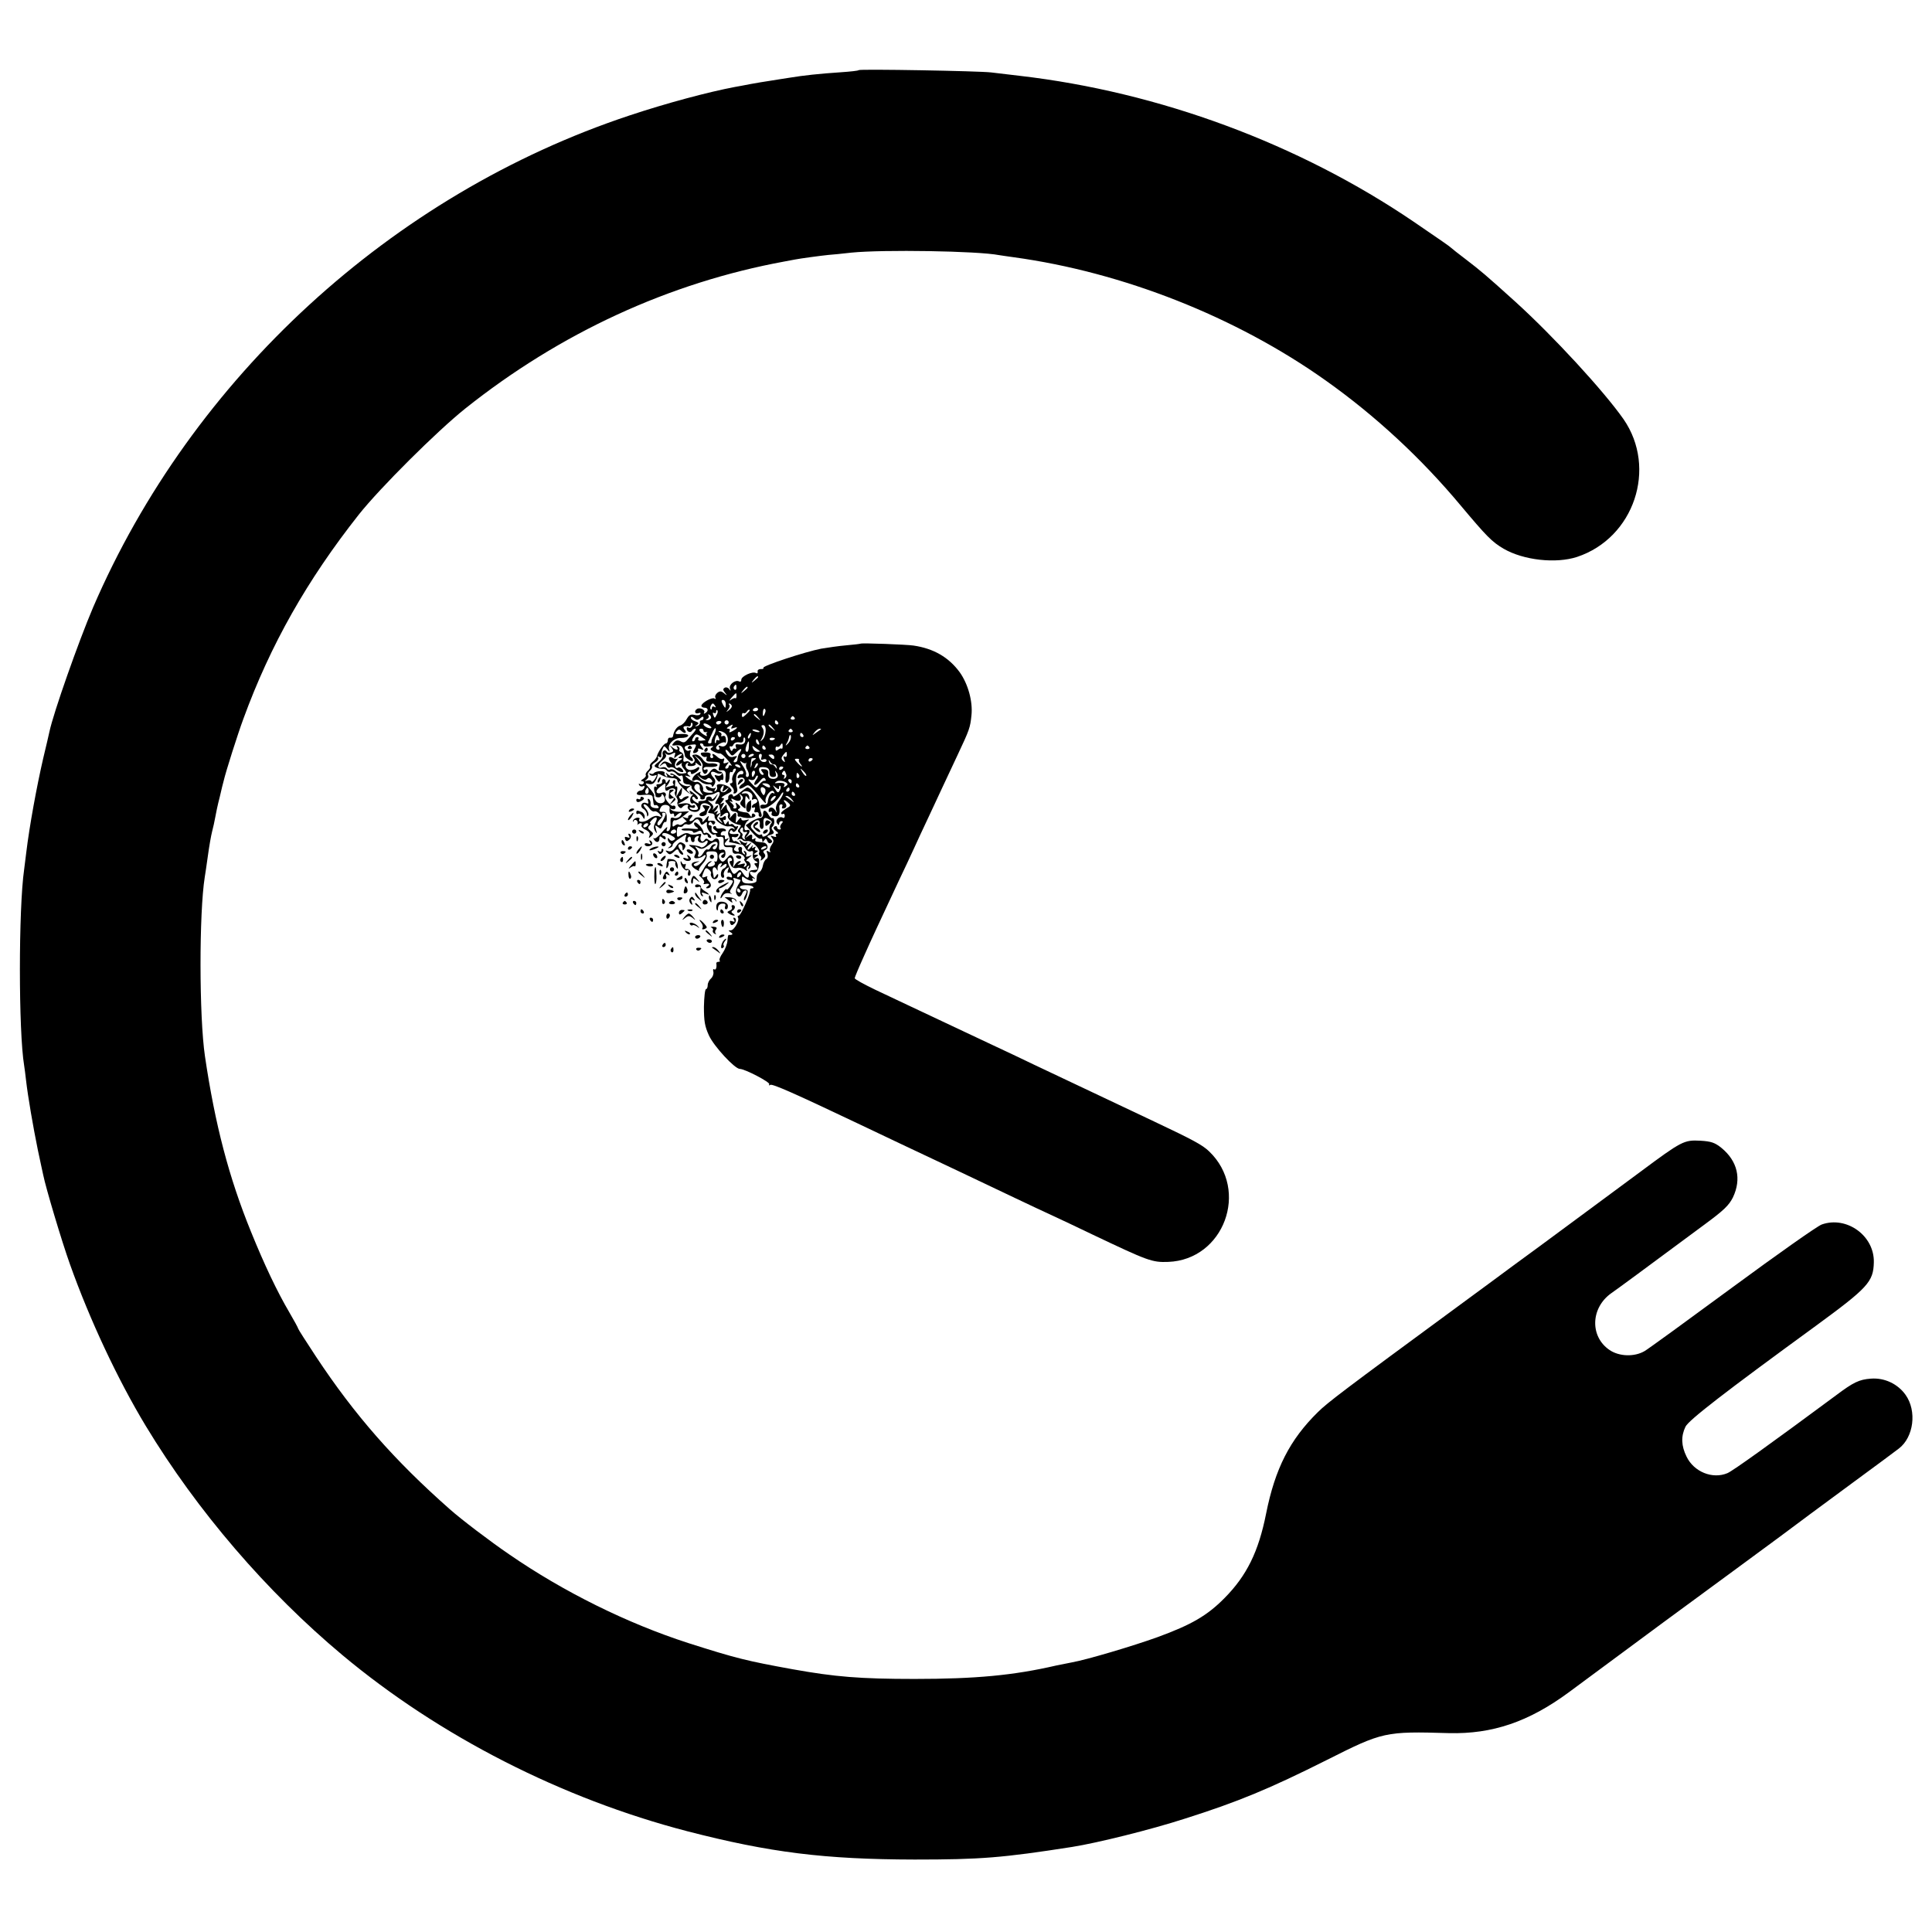 <?xml version="1.0" standalone="no"?>
<!DOCTYPE svg PUBLIC "-//W3C//DTD SVG 20010904//EN"
 "http://www.w3.org/TR/2001/REC-SVG-20010904/DTD/svg10.dtd">
<svg version="1.0" xmlns="http://www.w3.org/2000/svg"
 width="920pt" height="920pt" viewBox="0 0 920 920"
 preserveAspectRatio="xMidYMid meet">
<g transform="translate(0,920) scale(0.1,-0.1)"
fill="#000000" stroke="none">
<path d="M4089 8866 c-2 -3 -40 -7 -84 -10 -105 -7 -178 -15 -245 -26 -30 -5
-73 -11 -95 -15 -22 -3 -62 -10 -90 -15 -27 -5 -61 -12 -75 -14 -127 -24 -326
-77 -503 -136 -1132 -376 -2083 -1249 -2554 -2343 -69 -162 -189 -502 -208
-593 -2 -10 -15 -66 -29 -124 -31 -134 -66 -325 -81 -450 -4 -30 -8 -66 -10
-80 -27 -186 -27 -773 0 -934 2 -12 6 -43 9 -70 9 -79 34 -223 56 -331 12 -55
23 -109 26 -121 12 -60 88 -315 127 -424 94 -264 227 -548 361 -770 245 -405
576 -790 936 -1091 463 -387 1046 -684 1642 -839 395 -102 655 -134 1083 -135
315 0 417 8 750 60 120 19 374 82 535 134 256 81 405 143 680 281 264 133 276
136 580 127 207 -5 380 54 570 194 344 255 592 438 785 579 157 115 304 224
365 270 14 10 108 80 210 155 102 75 197 145 212 157 71 54 87 179 32 256 -37
52 -100 82 -165 77 -56 -4 -84 -18 -164 -78 -312 -231 -493 -361 -519 -372
-71 -30 -160 6 -195 79 -25 51 -27 96 -5 142 15 31 184 162 619 479 250 183
276 211 278 304 3 127 -130 222 -248 180 -22 -8 -213 -143 -425 -299 -212
-156 -400 -293 -419 -304 -48 -28 -120 -26 -166 5 -95 64 -91 201 8 271 29 20
139 101 444 327 91 67 116 91 135 129 42 88 22 173 -55 236 -31 25 -49 31
-100 34 -78 4 -88 -1 -287 -149 -85 -63 -234 -173 -330 -244 -96 -71 -215
-159 -265 -195 -49 -37 -178 -131 -285 -210 -524 -385 -610 -450 -655 -495
-133 -131 -203 -268 -246 -483 -36 -181 -92 -295 -198 -402 -83 -84 -158 -127
-319 -186 -119 -43 -339 -108 -407 -120 -16 -3 -50 -10 -75 -15 -203 -47 -384
-64 -675 -64 -260 0 -379 10 -580 46 -220 40 -269 52 -498 125 -291 94 -594
244 -852 422 -91 62 -229 167 -283 215 -264 233 -453 448 -638 728 -46 70 -84
129 -84 132 0 3 -19 38 -43 79 -57 97 -118 225 -182 383 -105 258 -171 510
-219 835 -28 190 -28 684 -1 853 2 12 9 58 15 102 6 44 15 96 20 115 5 19 12
50 15 68 3 18 12 61 21 95 8 34 16 69 19 78 10 44 67 223 94 296 129 353 303
660 550 973 101 127 370 395 506 504 453 361 972 600 1522 701 16 3 37 7 48 9
25 5 121 18 160 22 17 1 66 6 110 11 150 15 602 8 703 -12 11 -2 42 -6 69 -10
519 -71 1058 -283 1486 -587 237 -168 456 -371 645 -598 121 -144 146 -170
202 -203 95 -55 249 -72 350 -39 271 90 383 422 221 656 -94 134 -333 394
-516 560 -143 129 -162 145 -235 201 -36 27 -67 52 -70 55 -7 7 -49 36 -178
124 -546 371 -1211 618 -1877 695 -49 6 -110 13 -135 16 -56 7 -625 17 -631
11z"/>
<path d="M4098 6135 c-2 -1 -32 -5 -68 -8 -36 -3 -90 -11 -120 -16 -77 -15
-280 -82 -275 -91 3 -4 -3 -7 -13 -6 -9 0 -16 -5 -14 -12 1 -8 -2 -10 -8 -7
-16 10 -70 -15 -70 -32 0 -8 -4 -11 -10 -8 -17 10 -50 -14 -44 -33 5 -13 4
-14 -4 -3 -5 7 -15 10 -21 6 -9 -5 -9 -11 1 -23 12 -15 11 -16 -4 -3 -14 11
-21 11 -33 1 -8 -7 -12 -17 -8 -23 3 -6 1 -7 -5 -3 -12 7 -62 -21 -62 -35 0
-5 7 -9 15 -9 18 0 20 -16 3 -26 -6 -4 -8 -3 -5 3 8 12 -20 26 -34 17 -15 -9
-10 -26 7 -20 8 3 12 2 9 -4 -3 -6 -16 -8 -29 -4 -17 4 -25 -1 -36 -20 -7 -14
-21 -28 -31 -31 -16 -5 -31 -27 -34 -50 0 -5 -6 -9 -13 -8 -7 2 -12 -4 -12
-12 0 -8 -4 -15 -9 -15 -10 0 -39 -42 -43 -62 -2 -7 -11 -19 -21 -26 -9 -7
-15 -17 -12 -22 3 -4 -2 -13 -10 -20 -8 -7 -12 -16 -10 -21 3 -4 -3 -12 -12
-18 -11 -6 -13 -11 -5 -11 7 0 10 -5 7 -10 -4 -6 -11 -7 -17 -4 -7 4 -8 2 -4
-5 4 -6 12 -8 18 -5 6 4 9 1 6 -7 -3 -8 -11 -14 -18 -14 -7 0 -15 -5 -17 -12
-3 -8 8 -11 35 -8 28 2 39 -1 40 -11 1 -8 3 -21 4 -29 1 -8 5 -12 9 -9 4 2 11
-1 14 -7 5 -7 -1 -9 -16 -7 -16 2 -23 9 -21 20 1 9 -2 19 -8 23 -6 3 -7 0 -4
-10 4 -11 2 -14 -9 -9 -21 8 -33 -17 -13 -28 9 -5 16 -17 17 -26 0 -11 2 -13
6 -4 3 7 -3 22 -13 33 -10 11 -12 19 -6 19 7 0 17 -9 24 -19 6 -10 17 -17 23
-15 7 3 18 -3 26 -12 12 -16 12 -17 -4 -11 -12 5 -28 0 -44 -12 -23 -19 -59
-19 -48 -1 3 5 -3 7 -12 6 -9 -2 -18 -8 -19 -15 -1 -6 0 -7 3 -1 6 13 23 3 19
-13 -1 -7 -1 -9 1 -4 3 4 9 7 14 7 6 0 7 -4 4 -10 -3 -5 5 -15 19 -21 16 -8
23 -17 19 -28 -5 -13 -4 -14 8 -3 12 11 11 15 -3 26 -13 10 -15 15 -6 24 7 7
9 12 4 12 -4 0 0 7 9 16 21 21 30 12 15 -15 -8 -15 -8 -26 0 -39 9 -14 10 -13
4 8 -6 22 -5 23 9 12 13 -11 16 -10 22 8 3 11 10 18 14 16 4 -3 7 7 6 22 0 19
-5 27 -18 26 -19 -2 -21 4 -8 25 9 14 42 9 40 -6 -3 -20 2 -34 11 -28 6 3 10
1 10 -6 0 -10 3 -10 12 -1 17 17 33 15 18 -3 -7 -9 -21 -13 -31 -10 -15 5 -17
1 -16 -26 1 -18 -3 -34 -11 -36 -8 -3 -10 1 -5 14 3 10 -7 1 -24 -19 -17 -21
-34 -34 -38 -30 -5 4 -5 1 -1 -5 10 -18 26 -16 26 3 0 14 3 14 15 4 10 -9 15
-9 15 -1 0 6 -5 11 -11 11 -5 0 -7 4 -4 10 4 6 18 4 37 -6 23 -12 28 -18 17
-24 -8 -6 -16 -4 -21 3 -6 9 -8 9 -8 0 0 -6 5 -15 11 -19 8 -4 7 -9 -2 -16
-11 -8 -11 -9 1 -5 8 2 14 9 13 13 -1 5 14 20 34 32 34 23 35 23 28 3 -4 -13
-2 -21 5 -21 6 0 9 4 5 9 -3 5 -1 12 5 16 5 3 10 -1 10 -9 0 -9 4 -16 10 -16
5 0 9 5 7 11 -1 6 4 14 12 17 9 3 11 0 6 -8 -10 -17 16 -32 32 -18 8 7 13 7
13 0 0 -13 -25 -33 -33 -26 -3 3 -18 7 -34 9 -28 3 -28 3 -6 -12 17 -12 20
-19 13 -32 -7 -14 -5 -18 8 -18 9 0 23 4 30 10 20 16 14 -7 -9 -31 -11 -12
-25 -19 -31 -15 -8 4 -5 9 8 15 19 8 19 8 0 5 -28 -3 -30 -20 -4 -36 13 -7 20
-11 17 -7 -4 4 4 19 17 33 14 15 22 33 19 43 -4 13 1 16 23 16 25 0 29 -4 29
-27 0 -16 -5 -25 -10 -22 -6 3 -7 1 -4 -4 4 -6 0 -14 -9 -17 -23 -9 -32 3 -14
15 12 8 12 10 1 7 -8 -2 -22 -18 -31 -36 -10 -17 -19 -30 -21 -29 -3 1 3 -5
13 -14 9 -9 14 -20 10 -24 -4 -3 -2 -6 3 -5 21 5 29 -1 15 -10 -9 -6 -10 -10
-3 -10 20 0 24 17 9 33 -8 8 -12 18 -8 21 3 4 -1 4 -11 0 -14 -5 -16 -2 -11
12 12 33 15 35 30 23 7 -6 12 -14 10 -18 -3 -4 -1 -13 4 -20 9 -15 30 -6 30
12 0 7 -4 6 -10 -3 -5 -8 -10 -13 -11 -10 0 3 -2 15 -5 28 -4 23 10 31 20 10
3 -7 4 -4 3 6 -1 10 4 21 12 24 10 3 11 0 5 -9 -7 -12 -5 -12 9 0 12 9 17 10
17 2 0 -6 -6 -14 -14 -17 -16 -6 -18 -44 -3 -44 5 0 7 6 4 14 -3 8 2 20 10 28
15 11 16 11 10 -5 -4 -10 -3 -16 2 -13 5 3 12 -1 15 -10 4 -12 2 -15 -9 -10
-8 3 -15 1 -15 -4 0 -6 7 -10 15 -10 8 0 15 -3 15 -7 -1 -11 -30 -48 -30 -38
0 5 -7 0 -15 -11 -8 -10 -14 -23 -14 -29 0 -5 4 -2 10 8 7 12 18 16 32 13 12
-3 16 -3 10 0 -10 4 -9 11 3 29 9 13 12 30 8 36 -5 9 -2 10 10 6 10 -4 20 -7
22 -7 2 0 -2 -11 -11 -24 -8 -13 -13 -31 -9 -40 8 -20 20 -21 28 -1 3 8 10 15
16 15 7 0 7 -6 0 -21 -7 -11 -9 -23 -7 -26 6 -6 22 40 16 47 -2 3 -10 5 -18 5
-8 0 -16 5 -18 10 -4 12 52 14 63 2 4 -4 2 -7 -4 -7 -7 0 -11 -3 -10 -7 4 -14
-44 -123 -54 -123 -5 0 -7 -4 -4 -9 9 -13 -18 -61 -34 -61 -13 0 -13 -1 0 -10
13 -8 9 -13 -10 -12 -3 0 -5 -12 -6 -28 -1 -15 -11 -41 -22 -57 -12 -17 -19
-33 -15 -37 3 -3 1 -6 -5 -6 -7 0 -11 -3 -11 -7 3 -20 -2 -34 -10 -29 -5 4 -7
-2 -4 -12 2 -10 -3 -24 -11 -31 -9 -8 -16 -22 -16 -32 0 -11 -4 -19 -8 -19 -5
0 -9 -38 -10 -84 0 -69 4 -93 24 -137 24 -52 123 -159 147 -159 24 0 146 -64
140 -73 -3 -6 -1 -7 5 -3 10 6 116 -41 417 -184 61 -29 151 -72 200 -95 198
-93 349 -165 551 -261 65 -31 146 -69 179 -84 33 -15 119 -56 190 -90 261
-124 281 -132 358 -129 265 10 388 341 195 526 -32 31 -77 55 -263 143 -148
70 -463 219 -575 272 -58 28 -136 65 -175 83 -38 18 -108 51 -155 73 -250 118
-334 157 -422 199 -54 26 -98 50 -98 55 0 4 20 52 44 105 41 92 61 134 167
361 23 48 54 114 69 147 15 33 44 96 65 140 21 44 52 112 70 150 18 39 52 111
75 160 57 121 60 130 66 189 7 65 -16 149 -56 205 -52 71 -124 113 -220 127
-32 5 -248 13 -252 9z m-488 -159 c0 -2 -8 -10 -17 -17 -16 -13 -17 -12 -4 4
13 16 21 21 21 13z m-103 -51 c0 -8 -4 -12 -9 -9 -5 3 -6 10 -3 15 9 13 12 11
12 -6z m53 1 c0 -2 -8 -10 -17 -17 -16 -13 -17 -12 -4 4 13 16 21 21 21 13z
m-53 -41 c0 -8 -3 -13 -5 -10 -3 3 -12 -1 -21 -7 -10 -8 -9 -4 3 10 23 26 23
26 23 7z m-51 -37 c0 -10 -1 -18 -3 -18 -1 0 -7 8 -12 18 -7 13 -6 19 2 19 7
0 13 -9 13 -19z m-50 -10 c4 -7 3 -8 -4 -4 -7 4 -12 2 -12 -5 0 -7 -3 -10 -6
-6 -6 5 3 27 11 27 2 0 7 -5 11 -12z m78 3 c3 -5 -2 -15 -12 -22 -15 -12 -16
-12 -5 2 7 9 10 19 6 22 -3 4 -4 7 0 7 3 0 8 -4 11 -9z m126 -19 c0 -5 -7 -9
-15 -9 -8 0 -12 4 -9 9 3 4 9 8 15 8 5 0 9 -4 9 -8z m33 -17 c-7 -21 -12 -19
-10 4 0 11 5 18 9 15 4 -3 5 -11 1 -19z m-231 -10 c-8 -16 -9 -16 -15 -1 -4
10 -3 15 3 11 6 -3 10 -1 10 6 0 7 3 10 6 6 3 -3 2 -13 -4 -22z m158 22 c0 -2
-8 -11 -18 -20 -15 -14 -19 -15 -19 -2 0 8 4 12 8 9 4 -2 10 0 14 6 6 10 15
14 15 7z m-185 -38 c-4 -5 -12 -9 -18 -8 -9 0 -8 2 1 6 6 2 9 10 6 15 -4 7 -2
8 5 4 6 -4 9 -12 6 -17z m226 4 c13 -16 12 -17 -3 -4 -10 7 -18 15 -18 17 0 8
8 3 21 -13z m-276 -3 c10 9 15 9 15 1 0 -6 -4 -11 -10 -11 -5 0 -9 -5 -7 -11
1 -6 -5 -14 -13 -16 -12 -4 -13 -3 -1 5 11 8 9 11 -8 17 -11 3 -21 11 -21 17
0 6 6 6 15 -2 12 -10 18 -10 30 0z m449 2 c3 -5 -1 -9 -9 -9 -8 0 -12 4 -9 9
3 4 7 8 9 8 2 0 6 -4 9 -8z m-350 -24 c-3 -4 -9 -8 -15 -8 -5 0 -9 4 -9 8 0 5
7 9 15 9 8 0 12 -4 9 -9z m36 2 c0 -5 -4 -10 -10 -10 -5 0 -10 5 -10 10 0 6 5
10 10 10 6 0 10 -4 10 -10z m235 0 c3 -5 1 -10 -4 -10 -6 0 -11 5 -11 10 0 6
2 10 4 10 3 0 8 -4 11 -10z m-410 -19 c-3 -6 -11 -9 -16 -6 -5 4 -9 2 -9 -4 0
-15 18 -23 25 -11 3 5 10 10 16 10 5 0 1 -9 -8 -19 -10 -11 -24 -27 -31 -35
-10 -12 -18 -14 -31 -6 -14 7 -22 5 -32 -6 -11 -13 -10 -15 2 -14 28 4 37 0
44 -22 4 -13 7 -25 7 -29 0 -3 8 -10 19 -17 10 -7 19 -8 19 -3 0 6 -4 12 -10
16 -5 3 -6 13 -3 22 4 10 2 14 -5 9 -11 -7 -28 11 -19 20 3 3 17 7 31 8 21 3
24 1 16 -15 -14 -24 -12 -29 5 -23 8 4 12 10 9 15 -3 5 3 6 13 2 16 -6 16 -5
4 10 -9 11 -10 17 -2 17 6 0 11 -4 11 -9 0 -5 12 -8 28 -5 18 3 23 2 13 -5
-11 -7 -10 -11 7 -20 12 -6 25 -10 30 -9 5 2 22 -13 38 -32 16 -19 23 -31 17
-26 -7 4 -13 2 -13 -3 0 -6 -5 -11 -11 -11 -8 0 -7 6 2 17 12 15 12 16 -3 10
-13 -4 -15 -2 -11 10 4 10 2 14 -4 10 -6 -4 -18 0 -26 8 -18 17 -31 20 -22 5
3 -5 1 -10 -5 -10 -7 0 -10 6 -7 13 4 10 -4 14 -24 14 -23 0 -26 -3 -18 -14 6
-7 15 -10 20 -7 5 3 6 -1 3 -9 -3 -10 2 -14 18 -14 46 -1 50 -2 43 -23 -4 -11
-3 -20 2 -19 25 4 32 -3 28 -32 -2 -20 0 -29 8 -26 7 2 11 16 11 30 -1 15 3
24 7 21 5 -3 9 0 9 5 0 6 5 11 11 11 6 0 4 -9 -5 -21 -8 -12 -12 -28 -9 -35 3
-8 0 -14 -7 -14 -7 0 -5 -6 4 -16 9 -8 13 -20 10 -26 -4 -6 -1 -8 7 -6 8 3 12
12 10 19 -8 35 -8 65 1 77 12 15 28 16 28 2 0 -5 -5 -9 -11 -7 -6 1 -14 -4
-16 -11 -3 -7 1 -10 10 -6 21 8 33 -17 13 -28 -9 -5 -16 -14 -16 -20 0 -6 9
-5 23 4 24 15 20 18 88 -62 13 -16 19 -19 15 -8 -7 23 28 66 39 48 5 -8 4 -11
-2 -7 -11 7 -25 -16 -27 -43 -1 -8 -9 -14 -18 -12 -10 2 -18 -2 -18 -8 0 -31
72 9 98 55 6 11 12 15 12 9 0 -6 -9 -23 -20 -37 -12 -15 -18 -33 -14 -44 5
-17 5 -17 -6 0 -11 17 -30 15 -30 -4 0 -6 4 -7 10 -4 5 3 7 0 5 -7 -4 -9 2
-14 15 -15 19 -2 25 11 21 45 -1 6 3 12 9 12 6 0 8 -4 5 -10 -3 -5 -2 -10 3
-10 16 0 22 13 11 27 -15 17 -2 17 16 -1 12 -11 10 -15 -11 -26 -13 -8 -24
-17 -24 -22 0 -5 4 -7 8 -4 5 3 9 -1 9 -9 0 -8 -4 -12 -9 -9 -16 10 -38 -10
-28 -26 7 -10 10 -11 10 -2 0 6 5 12 11 12 8 0 9 -4 0 -13 -6 -8 -8 -17 -4
-20 3 -4 1 -7 -5 -7 -7 0 -12 5 -12 11 0 5 -5 7 -12 3 -7 -5 -5 -11 7 -21 11
-7 13 -13 6 -13 -7 0 -9 -4 -6 -10 4 -6 -1 -7 -12 -3 -15 6 -16 4 -6 -8 9 -11
8 -18 -3 -33 -7 -10 -11 -23 -7 -29 4 -6 1 -7 -7 -2 -10 6 -12 4 -6 -10 4 -11
2 -22 -5 -26 -7 -4 -14 -18 -16 -30 -2 -13 -9 -27 -16 -31 -6 -4 -12 -13 -13
-20 0 -7 -2 -18 -2 -24 -1 -6 -17 -11 -35 -11 -25 0 -33 5 -34 19 -1 14 2 17
10 10 21 -16 49 -23 41 -10 -5 7 -2 9 7 4 8 -4 6 -1 -3 7 -22 17 -23 31 -3 24
18 -7 28 9 30 44 1 20 -3 26 -14 22 -14 -4 -14 -4 -1 6 13 9 13 11 0 11 -13 0
-13 1 0 10 11 7 11 10 2 10 -7 0 -10 5 -6 12 5 7 3 8 -6 3 -9 -6 -11 -4 -6 6
4 8 0 5 -8 -5 -9 -11 -16 -15 -16 -10 0 6 6 16 13 24 9 11 8 11 -7 0 -18 -13
-19 -13 -11 0 4 8 5 12 0 8 -4 -4 -15 -2 -23 5 -13 10 -14 9 -7 -3 7 -12 6
-13 -7 -3 -8 7 -17 10 -20 7 -3 -2 -8 2 -11 10 -4 10 -1 13 7 10 8 -3 17 0 21
6 4 6 1 11 -6 9 -27 -3 -40 1 -33 12 4 8 8 8 13 0 4 -6 12 -2 20 10 7 12 8 18
2 15 -5 -4 -12 -2 -16 4 -4 6 -11 8 -16 5 -5 -4 -9 0 -9 7 0 11 -2 10 -9 0 -7
-11 -9 -10 -14 3 -4 9 -3 14 1 11 5 -3 9 1 9 9 0 10 -4 12 -12 5 -7 -5 -16 -6
-21 -2 -4 4 -2 -2 6 -13 14 -19 14 -19 -3 -6 -14 11 -15 16 -5 29 11 13 11 14
-1 7 -10 -6 -12 -4 -6 5 6 9 4 11 -6 5 -11 -6 -12 -5 -1 6 6 7 12 17 12 22 0
5 -8 1 -17 -10 -10 -10 -14 -13 -9 -6 6 9 3 19 -10 29 -16 14 -17 15 -2 10 12
-3 21 2 28 17 11 21 11 21 -4 3 -9 -11 -16 -15 -16 -10 0 6 -6 11 -14 11 -8 0
-14 -5 -13 -11 1 -6 -8 -10 -20 -10 -13 1 -20 -3 -17 -8 3 -5 -3 -4 -14 3 -12
7 -18 17 -15 22 3 5 9 4 13 -3 4 -7 10 -8 13 -4 3 5 -7 18 -21 28 -15 12 -22
14 -17 5 7 -12 5 -12 -6 -1 -12 11 -12 14 1 23 13 10 13 10 0 6 -9 -3 -24 1
-35 9 -12 9 -14 14 -6 14 8 0 2 10 -13 21 -15 12 -30 19 -33 15 -4 -3 0 -6 7
-6 7 0 10 -3 7 -6 -4 -4 -14 -1 -24 7 -14 12 -16 12 -8 0 5 -10 4 -12 -4 -7
-6 4 -9 11 -6 15 2 5 -7 9 -20 9 -14 0 -28 -5 -31 -9 -3 -5 -10 -6 -16 -3 -7
4 -8 2 -4 -4 4 -6 14 -8 22 -5 14 5 14 3 3 -16 -8 -12 -15 -17 -17 -12 -2 6
-11 7 -20 4 -13 -4 -14 -3 -3 5 7 5 11 14 7 20 -3 5 1 15 9 22 8 7 12 16 10
21 -3 4 4 13 15 19 11 6 17 16 14 22 -5 7 -2 8 5 4 8 -5 11 -3 10 5 -1 8 1 22
6 32 7 17 8 17 22 0 13 -16 14 -16 9 -1 -7 25 25 56 58 54 16 0 31 4 33 10 2
6 -10 10 -32 9 -29 -2 -33 0 -23 12 8 10 14 11 22 3 16 -16 30 -12 16 5 -12
15 -4 20 23 16 4 0 7 4 7 11 0 6 3 9 6 5 3 -3 3 -11 -1 -16z m92 -7 c-7 -7
-37 7 -37 17 0 6 9 5 21 -1 11 -7 19 -14 16 -16z m97 4 c-5 -8 -2 -9 9 -5 24
9 21 0 -4 -14 -15 -8 -19 -8 -15 0 4 6 1 11 -6 11 -9 0 -9 3 2 10 20 13 23 12
14 -2z m162 -19 c-1 -16 -7 -34 -15 -41 -12 -11 -12 -10 -5 2 13 22 14 43 4
55 -6 8 -5 12 4 12 8 0 13 -11 12 -28z m35 14 c13 -16 12 -17 -3 -4 -10 7 -18
15 -18 17 0 8 8 3 21 -13z m-282 -35 c-8 -13 -12 -26 -11 -30 1 -5 -3 -8 -9
-8 -6 0 -9 3 -7 8 3 4 11 22 19 40 7 18 15 28 17 23 2 -5 -2 -20 -9 -33z m-49
22 c0 -5 6 -8 13 -6 6 1 9 1 4 -1 -4 -3 -4 -9 -1 -15 3 -5 -3 -4 -15 4 -22 14
-28 28 -11 28 6 0 10 -4 10 -10z m266 -2 c3 -4 -1 -5 -10 -4 -8 1 -18 5 -22 8
-3 4 1 5 10 4 8 -1 18 -5 22 -8z m158 4 c3 -5 -1 -9 -9 -9 -8 0 -12 4 -9 9 3
4 7 8 9 8 2 0 6 -4 9 -8z m135 5 c-2 -1 -13 -9 -24 -17 -19 -14 -19 -14 -6 3
7 9 18 17 24 17 6 0 8 -1 6 -3z m-460 -16 c31 -20 16 -76 -16 -64 -11 4 -14 2
-9 -5 4 -7 2 -12 -3 -12 -6 0 -11 4 -11 10 0 12 35 31 43 24 3 -4 5 3 4 15 -1
13 -6 20 -15 16 -7 -2 -11 -1 -7 4 3 5 -1 12 -7 14 -7 3 -8 6 -3 6 6 0 16 -3
24 -8z m81 -12 c0 -5 -4 -9 -8 -9 -5 0 -9 7 -9 15 0 8 4 12 9 9 4 -3 8 -9 8
-15z m-170 -23 c0 -1 -9 -2 -20 -3 -11 -1 -18 2 -15 8 4 5 1 9 -4 9 -6 0 -11
-4 -11 -10 0 -5 -5 -10 -10 -10 -6 0 -6 7 2 19 11 17 14 18 35 4 13 -8 23 -16
23 -17z m213 19 c-3 -9 -8 -14 -10 -11 -3 3 -2 9 2 15 9 16 15 13 8 -4z m252
5 c3 -5 1 -10 -4 -10 -6 0 -11 5 -11 10 0 6 2 10 4 10 3 0 8 -4 11 -10z m-401
-16 c3 -8 2 -12 -4 -9 -6 3 -10 1 -10 -6 0 -7 -2 -10 -5 -7 -5 5 4 38 10 38 2
0 6 -7 9 -16z m342 1 c-1 -8 -8 -21 -16 -28 -10 -10 -11 -9 -4 3 5 8 9 18 10
23 3 14 4 17 8 17 2 0 3 -7 2 -15z m-266 1 c0 -3 -4 -8 -10 -11 -5 -3 -10 -1
-10 4 0 6 5 11 10 11 6 0 10 -2 10 -4z m47 -20 c-4 -9 -15 -13 -27 -11 -16 3
-20 0 -16 -11 3 -8 2 -13 -3 -9 -5 3 -11 0 -13 -7 -3 -7 -7 -5 -11 6 -4 9 -3
15 2 12 5 -3 11 1 14 9 4 8 15 12 27 10 13 -3 20 1 20 12 0 9 3 14 6 10 4 -3
4 -13 1 -21z m143 18 c0 -8 -19 -13 -24 -6 -3 5 1 9 9 9 8 0 15 -2 15 -3z
m-76 -20 c3 -8 2 -12 -4 -9 -6 3 -10 10 -10 16 0 14 7 11 14 -7z m-48 -19 c0
-14 -4 -25 -8 -25 -10 0 -10 13 -2 34 9 23 12 20 10 -9z m161 0 c0 -8 -3 -13
-5 -10 -3 3 -10 0 -17 -5 -8 -7 -12 -5 -12 5 0 8 4 12 8 9 4 -2 10 0 14 6 9
14 12 13 12 -5z m-108 -22 c2 -2 -3 -3 -11 -3 -9 0 -19 7 -22 16 -6 15 -4 15
11 3 10 -7 20 -15 22 -16z m26 17 c3 -5 1 -10 -4 -10 -6 0 -11 5 -11 10 0 6 2
10 4 10 3 0 8 -4 11 -10z m209 2 c3 -5 -1 -9 -9 -9 -8 0 -12 4 -9 9 3 4 7 8 9
8 2 0 6 -4 9 -8z m-330 -24 c-9 -13 -10 -18 -13 -38 0 -5 -6 -10 -12 -10 -8 0
-7 6 2 16 12 15 11 16 -6 11 -14 -5 -24 -1 -33 13 -15 24 -4 27 13 3 11 -15
13 -14 31 4 21 21 31 22 18 1z m223 -13 c0 -8 -5 -11 -10 -8 -7 4 -8 -1 -3
-13 6 -15 5 -16 -5 -7 -10 10 -9 15 1 28 15 19 17 19 17 0z m-197 -5 c0 -5 -4
-10 -10 -10 -5 0 -10 5 -10 10 0 6 5 10 10 10 6 0 10 -4 10 -10z m40 6 c0 -2
-7 -7 -16 -10 -8 -3 -12 -2 -9 4 6 10 25 14 25 6z m36 -12 c-4 -12 -2 -15 9
-10 8 3 15 1 15 -5 0 -6 -7 -9 -17 -7 -17 3 -28 38 -11 38 6 0 7 -7 4 -16z
m61 -1 c0 -9 -4 -10 -14 -2 -7 6 -13 12 -13 14 0 1 6 2 13 2 8 0 14 -6 14 -14z
m-95 -12 c-8 -4 -13 -11 -12 -15 1 -4 -1 -12 -4 -19 -3 -9 -1 26 3 41 1 1 7 2
14 2 9 0 9 -2 -1 -9z m213 1 c-3 -3 0 -11 6 -19 17 -20 5 -16 -14 5 -15 16
-15 19 -2 19 8 0 13 -3 10 -5z m65 4 c0 -3 -4 -8 -10 -11 -5 -3 -10 -1 -10 4
0 6 5 11 10 11 6 0 10 -2 10 -4z m-318 -19 c3 4 3 2 1 -5 -2 -8 0 -19 4 -25
12 -19 12 -37 1 -37 -5 0 -8 6 -5 13 2 6 -5 26 -17 42 -13 20 -15 26 -4 17 9
-7 18 -9 20 -5z m134 -7 c5 1 10 -4 12 -12 3 -11 2 -11 -6 0 -5 8 -13 13 -18
12 -5 -1 -10 4 -12 12 -3 11 -2 11 6 0 5 -8 13 -13 18 -12z m-85 -13 c-10 -9
-11 -8 -5 6 3 10 9 15 12 12 3 -3 0 -11 -7 -18z m-76 3 c3 -6 -1 -7 -9 -4 -18
7 -21 14 -7 14 6 0 13 -4 16 -10z m139 -29 c0 -14 5 -21 17 -21 13 0 17 5 13
18 -5 14 -4 15 5 2 13 -18 -1 -33 -25 -28 -12 2 -18 11 -16 24 2 14 -4 20 -18
21 -18 2 -19 -1 -10 -13 8 -8 8 -14 2 -14 -12 0 -23 25 -15 34 3 3 15 4 27 2
14 -2 21 -10 20 -25z m66 25 c0 -3 -4 -8 -10 -11 -5 -3 -10 -1 -10 4 0 6 5 11
10 11 6 0 10 -2 10 -4z m109 -40 c-3 -3 -11 5 -18 17 -13 21 -12 21 5 5 10
-10 16 -20 13 -22z m-245 9 c-4 -8 -8 -15 -10 -15 -2 0 -4 7 -4 15 0 8 4 15
10 15 5 0 7 -7 4 -15z m149 0 c4 -8 1 -17 -5 -21 -7 -4 -8 -3 -4 4 4 7 2 12
-4 12 -6 0 -8 5 -5 10 8 14 12 13 18 -5z m-543 -20 c14 0 25 -5 25 -10 1 -16
56 -70 69 -67 8 2 8 0 -1 -9 -12 -13 -6 -42 8 -34 4 3 12 -3 18 -13 8 -14 6
-18 -10 -19 -10 -1 -21 2 -24 8 -3 5 1 6 9 3 9 -3 16 -1 16 6 0 6 -4 9 -9 5
-5 -3 -12 -1 -15 4 -4 5 -19 8 -34 5 l-27 -4 28 15 c15 9 27 18 27 20 0 8 -24
1 -31 -9 -4 -4 -10 -3 -13 3 -4 6 -3 11 1 11 5 0 9 10 10 23 2 21 1 21 -13 -3
l-14 -25 4 28 c3 15 1 25 -4 22 -5 -3 -7 4 -5 15 2 11 0 18 -6 15 -5 -4 -7
-11 -4 -16 4 -5 4 -9 1 -9 -2 0 -13 -3 -23 -6 -15 -6 -16 -4 -5 7 6 7 12 18
12 24 0 5 -5 3 -10 -5 -6 -10 -10 -11 -10 -2 0 6 -4 12 -10 12 -5 0 -9 -6 -7
-12 1 -7 -6 -12 -15 -12 -10 1 -15 -3 -11 -9 3 -5 1 -7 -5 -3 -9 5 -10 -13 -2
-34 1 -3 2 -8 2 -11 -1 -3 6 -6 14 -6 8 0 14 5 14 10 0 14 13 -1 16 -18 3 -21
-29 -28 -43 -9 -7 9 -10 20 -8 24 3 4 -7 20 -21 35 -24 26 -24 27 -5 22 15 -4
25 1 33 16 7 12 11 26 10 30 -1 4 8 2 20 -5 13 -7 34 -13 48 -13z m605 16 c3
-5 2 -12 -3 -15 -5 -3 -9 1 -9 9 0 17 3 19 12 6z m-205 -26 c-7 -9 -10 -18 -7
-22 4 -3 15 5 25 17 13 16 21 20 26 11 4 -6 3 -10 -3 -9 -5 2 -16 -6 -25 -17
-14 -20 -15 -20 -37 4 -18 19 -19 23 -6 18 11 -4 20 -1 24 9 3 8 8 13 11 10 3
-3 -1 -12 -8 -21z m150 -20 c0 -2 -5 -7 -12 -11 -7 -4 -8 -3 -4 4 7 12 -4 16
-34 13 -13 -2 -13 0 -1 8 13 9 51 -2 51 -14z m20 15 c0 -5 -2 -10 -4 -10 -3 0
-8 5 -11 10 -3 6 -1 10 4 10 6 0 11 -4 11 -10z m-601 -17 c-4 -27 1 -35 16
-23 16 13 39 4 29 -11 -3 -5 0 -16 6 -24 6 -8 9 -18 7 -23 -8 -12 12 -39 21
-27 9 13 35 19 28 6 -8 -13 17 -30 39 -27 12 2 20 11 20 22 0 20 22 26 43 11
9 -7 9 -13 1 -23 -6 -8 -9 -15 -5 -15 3 -1 12 -2 19 -3 6 -1 11 -7 10 -13 -4
-18 45 -52 67 -48 11 2 23 -2 26 -8 4 -7 4 -9 -1 -5 -15 14 -35 -12 -25 -32 5
-9 6 -20 3 -24 -3 -3 -1 -7 5 -7 12 -2 26 -5 40 -9 4 -1 10 -2 14 -1 4 0 12
-8 18 -19 6 -11 17 -17 25 -14 10 4 13 0 10 -15 -2 -12 3 -25 13 -31 12 -6 13
-9 3 -10 -11 0 -11 -3 -1 -15 7 -8 9 -16 4 -16 -5 -1 -16 -2 -24 -3 -8 0 -14
-9 -14 -18 2 -24 -11 -23 -28 3 -13 20 -15 20 -29 6 -15 -14 -18 -12 -33 20
-11 23 -14 39 -8 45 6 6 12 6 16 -1 4 -6 2 -11 -4 -11 -7 0 -8 -6 0 -19 6 -13
17 -17 30 -14 11 3 28 -1 37 -8 10 -8 14 -9 10 -2 -4 6 -2 15 4 19 8 5 9 3 4
-6 -5 -8 -4 -11 3 -6 13 8 5 36 -11 36 -6 0 -2 7 9 15 18 15 18 15 0 8 -13 -4
-17 -3 -12 5 3 6 1 14 -5 18 -8 5 -9 3 -4 -6 6 -9 4 -11 -4 -6 -7 5 -10 14 -8
20 3 7 -1 13 -8 13 -7 0 -11 -6 -8 -14 4 -9 0 -11 -11 -7 -12 5 -14 10 -6 19
8 10 4 12 -20 10 -32 -3 -37 3 -17 24 10 11 9 13 -1 7 -8 -5 -11 -2 -10 6 2 7
-3 12 -10 10 -8 -1 -12 3 -9 10 2 7 10 12 16 10 7 -1 10 2 7 7 -4 5 -15 8 -26
6 -11 -2 -20 1 -20 6 0 6 -5 7 -11 4 -6 -5 -4 -11 7 -19 15 -11 15 -13 0 -13
-15 0 -20 10 -17 30 0 4 -4 7 -10 7 -5 0 -7 5 -3 11 5 8 9 8 14 -1 5 -9 9 -9
14 -1 7 10 -6 16 -28 12 -5 -1 -6 6 -2 16 4 12 -1 9 -14 -7 -11 -14 -18 -18
-15 -10 6 17 -30 26 -40 9 -4 -5 -11 -9 -17 -9 -7 0 -6 6 2 15 12 14 9 18 -7
13 -5 -2 -7 -6 -6 -10 2 -4 -5 -5 -15 -1 -15 5 -15 4 -2 -8 8 -8 13 -13 11
-12 -2 2 -10 -2 -18 -9 -7 -6 -16 -8 -20 -5 -3 4 -12 2 -19 -4 -10 -8 -13 -6
-11 9 0 11 6 18 12 16 5 -2 23 7 39 20 l28 23 -34 -2 c-19 -2 -41 1 -49 7 -11
8 -11 9 2 5 9 -3 16 1 16 8 0 7 -6 11 -13 8 -10 -4 -42 36 -36 45 8 11 -1 23
-14 18 -29 -11 -38 6 -13 25 27 21 29 22 28 12z m496 -3 c8 -13 -5 -13 -25 0
-13 8 -13 10 2 10 9 0 20 -4 23 -10z m140 0 c3 -5 1 -10 -4 -10 -6 0 -11 5
-11 10 0 6 2 10 4 10 3 0 8 -4 11 -10z m-95 -10 c0 8 3 11 6 7 3 -3 2 -12 -3
-21 -7 -13 -11 -12 -22 7 -13 20 -13 21 2 8 14 -11 17 -11 17 -1z m-624 -27
c-10 -10 -19 5 -10 18 6 11 8 11 12 0 2 -7 1 -15 -2 -18z m557 21 c3 -3 3 -13
0 -21 -5 -12 -7 -12 -14 -1 -15 23 -4 40 14 22z m117 -4 c0 -5 -5 -10 -11 -10
-5 0 -7 5 -4 10 3 6 8 10 11 10 2 0 4 -4 4 -10z m25 -20 c3 -5 1 -10 -4 -10
-6 0 -11 5 -11 10 0 6 2 10 4 10 3 0 8 -4 11 -10z m-97 -24 c-7 -8 -15 -12
-17 -11 -5 6 10 25 20 25 5 0 4 -6 -3 -14z m83 -3 c13 -17 13 -17 -6 -3 -11 8
-22 16 -24 17 -2 2 0 3 6 3 6 0 17 -8 24 -17z m-601 -68 c0 -12 -24 -55 -32
-55 -13 0 -9 16 7 30 8 7 12 16 9 21 -3 5 0 9 5 9 6 0 11 -2 11 -5z m164 -41
c5 -13 9 -14 20 -5 12 10 14 9 12 -5 -3 -20 24 -55 36 -48 4 3 8 1 8 -5 0 -5
8 -8 19 -6 14 2 18 -3 17 -23 -1 -22 3 -27 21 -26 12 1 22 -1 21 -5 -2 -21 4
-29 21 -26 11 2 25 -3 32 -11 6 -8 8 -14 4 -14 -4 0 -2 -6 4 -14 9 -11 9 -16
0 -22 -8 -5 -9 -3 -4 6 6 9 1 10 -16 5 -19 -5 -21 -4 -9 4 9 7 10 11 3 11 -7
0 -17 -8 -23 -17 -10 -16 -11 -16 -7 3 3 12 1 28 -4 35 -8 11 -13 10 -28 -8
-16 -19 -21 -20 -31 -8 -13 16 -6 35 13 35 8 0 8 -3 -2 -9 -8 -5 -9 -11 -3
-15 11 -7 21 13 15 31 -2 7 -11 9 -18 7 -11 -5 -13 2 -10 24 3 29 -12 38 -31
19 -4 -4 -13 -2 -20 4 -8 7 -14 7 -19 -1 -10 -16 -25 -2 -18 17 5 13 2 15 -18
10 -13 -3 -31 -2 -38 3 -9 5 -22 3 -36 -6 -21 -13 -22 -13 -22 15 0 19 5 27
13 24 6 -2 15 0 18 6 4 6 13 8 20 5 7 -3 19 2 26 11 16 19 26 19 34 -1z m-249
-14 c-3 -5 -11 -10 -16 -10 -6 0 -7 5 -4 10 3 6 11 10 16 10 6 0 7 -4 4 -10z
m135 -30 c0 -5 -7 -10 -16 -10 -8 0 -12 5 -9 10 3 6 10 10 16 10 5 0 9 -4 9
-10z m194 -73 c-3 -9 -11 -14 -16 -11 -6 4 -5 10 3 15 11 7 11 9 1 9 -7 0 -15
-7 -18 -15 -4 -8 -10 -13 -15 -10 -4 3 -13 -4 -19 -15 -6 -11 -15 -20 -21 -20
-6 0 -7 5 -4 10 4 6 1 18 -7 27 -11 14 -11 15 7 6 16 -9 26 -6 50 13 31 24 50
20 39 -9z m108 -139 c-7 -7 -12 -8 -12 -2 0 6 3 14 7 17 3 4 9 5 12 2 2 -3 -1
-11 -7 -17z m3 -68 c3 -5 1 -10 -4 -10 -6 0 -11 5 -11 10 0 6 2 10 4 10 3 0 8
-4 11 -10z"/>
<path d="M3198 5639 c10 -14 10 -18 -2 -22 -9 -4 -18 -2 -21 4 -9 14 -25 1
-19 -15 3 -8 -6 -23 -20 -34 -23 -18 -24 -21 -8 -28 9 -4 22 -6 29 -5 6 1 14
-3 18 -8 3 -6 12 -8 19 -5 7 3 19 -2 26 -10 7 -9 16 -13 21 -10 5 3 10 0 10
-5 1 -6 2 -17 3 -23 0 -7 10 -13 21 -13 11 0 19 -6 18 -12 -2 -7 8 -20 22 -29
14 -9 23 -19 20 -23 -2 -4 2 -8 10 -8 8 0 13 5 12 11 -1 5 7 10 18 11 11 0 26
4 33 9 22 13 26 -2 8 -29 -12 -18 -13 -24 -4 -23 7 2 14 -4 14 -12 1 -8 3 -19
4 -25 1 -5 2 -14 0 -20 -1 -5 4 -4 11 3 18 17 32 15 25 -3 -5 -13 21 -35 47
-41 4 -1 10 -2 13 -3 4 0 1 -7 -5 -15 -9 -10 -9 -16 -1 -21 8 -5 7 -11 -2 -23
-8 -10 -9 -13 -1 -9 6 4 14 3 18 -2 3 -5 14 -8 25 -6 20 4 64 -40 55 -55 -3
-5 -1 -11 5 -15 6 -4 7 -12 3 -18 -4 -7 1 -6 10 2 12 10 14 17 7 26 -8 9 -6
14 5 18 18 7 10 33 -10 35 -8 1 -22 3 -30 4 -8 1 -11 6 -8 11 3 6 1 7 -6 3 -6
-4 -11 -4 -10 1 4 20 -2 24 -18 12 -15 -11 -16 -11 -5 1 16 19 15 33 -2 27
-18 -7 -13 32 6 45 8 6 5 7 -9 3 -15 -4 -23 -2 -23 6 0 7 -6 5 -14 -6 -13 -18
-14 -17 -11 8 4 31 -2 34 -22 10 -8 -10 -12 -12 -8 -5 4 7 2 18 -3 25 -10 11
-12 18 -12 34 0 4 -7 -2 -16 -13 -14 -18 -15 -18 -4 5 10 19 10 22 -2 15 -11
-6 -11 -5 1 9 11 14 11 17 0 17 -8 0 1 8 19 17 29 14 31 18 18 31 -20 20 -69
25 -62 7 3 -8 0 -17 -6 -21 -7 -5 -8 -2 -3 7 5 8 5 11 0 7 -4 -4 -17 -3 -27 3
-16 9 -19 8 -16 -3 3 -7 10 -13 16 -13 5 0 13 -3 16 -6 4 -3 -6 -5 -21 -4 -17
1 -27 7 -25 14 4 18 -19 43 -33 37 -6 -2 -22 5 -36 15 -20 16 -21 18 -4 13 15
-4 16 -3 6 4 -9 7 -10 12 -2 16 6 4 11 2 11 -4 0 -8 6 -8 20 0 11 6 20 16 20
22 0 7 -4 7 -12 1 -7 -6 -21 -10 -30 -10 -21 0 -32 24 -16 33 7 4 8 3 4 -4 -5
-8 1 -11 18 -10 14 1 22 7 18 13 -3 5 2 4 11 -4 22 -18 22 -3 0 23 l-18 21 23
-19 c12 -11 20 -26 18 -33 -7 -18 4 -44 15 -37 5 3 9 10 9 15 0 6 -4 7 -10 4
-5 -3 -10 -1 -10 4 0 6 8 10 18 9 32 -2 53 2 48 11 -3 4 -17 7 -30 6 -17 -2
-30 4 -40 20 -9 13 -25 23 -35 22 -16 -1 -17 -4 -9 -15 8 -9 8 -16 1 -23 -8
-8 -13 -8 -17 0 -4 5 -13 8 -21 5 -10 -4 -13 0 -10 16 2 12 -2 23 -10 27 -8 3
-13 9 -10 13 3 5 0 12 -6 16 -8 4 -9 3 -5 -4 10 -16 -6 -15 -24 1 -12 10 -12
9 -2 -4z m3 -28 c15 8 17 6 12 -8 -5 -15 -3 -16 8 -5 7 6 18 12 24 12 5 0 3
-5 -5 -10 -13 -9 -13 -10 0 -10 12 -1 11 -3 -2 -11 -10 -5 -18 -15 -18 -21 0
-6 7 -5 18 3 9 7 14 9 9 4 -4 -4 0 -17 10 -27 9 -10 13 -19 10 -19 -26 -5 -34
-4 -49 9 -9 8 -21 11 -27 8 -5 -4 -13 -1 -16 5 -4 5 -13 8 -21 5 -25 -9 -25
12 0 32 17 13 22 23 15 31 -6 8 -6 8 3 1 7 -6 18 -6 29 1z m131 -161 c-1 -7 3
-19 10 -28 10 -12 8 -12 -14 2 -16 11 -25 23 -21 32 6 18 29 12 25 -6z m111
-7 c-6 -16 -5 -17 13 -3 18 14 18 14 5 -3 -15 -19 -39 -8 -27 12 11 17 16 13
9 -6z m95 -195 c-2 -7 3 -12 11 -10 11 2 12 0 3 -11 -7 -8 -8 -18 -4 -22 4 -5
1 -5 -6 -1 -7 4 -10 11 -7 16 3 5 1 11 -5 15 -6 4 -8 11 -5 16 9 13 15 11 13
-3z m112 -82 c0 -2 -7 -7 -16 -10 -8 -3 -12 -2 -9 4 6 10 25 14 25 6z"/>
<path d="M3187 5593 c-4 -3 -1 -13 6 -21 10 -13 9 -14 -9 -4 -18 9 -24 8 -35
-6 -12 -15 -12 -16 2 -4 14 10 18 10 23 -3 3 -9 11 -13 16 -10 6 4 18 1 26 -6
23 -19 49 -22 33 -3 -6 7 -15 12 -19 9 -16 -10 -22 16 -9 33 7 9 9 14 5 10 -5
-4 -14 -3 -21 2 -7 5 -15 7 -18 3z"/>
<path d="M3276 5642 c-3 -5 1 -9 9 -9 8 0 12 4 9 9 -3 4 -7 8 -9 8 -2 0 -6 -4
-9 -8z"/>
<path d="M3355 5630 c-3 -5 -1 -10 4 -10 6 0 11 5 11 10 0 6 -2 10 -4 10 -3 0
-8 -4 -11 -10z"/>
<path d="M3377 5520 c-14 -21 -53 -18 -41 2 4 6 -5 2 -20 -7 -23 -16 -28 -44
-5 -29 6 3 18 -1 27 -9 9 -8 25 -13 35 -12 9 2 17 -2 17 -8 0 -7 5 -4 11 6 8
14 7 23 -5 36 -19 21 -10 34 14 21 10 -5 21 -6 25 -2 5 4 5 2 1 -5 -4 -7 -14
-9 -22 -6 -14 5 -14 3 -3 -16 8 -12 15 -17 17 -11 2 6 7 8 11 6 4 -3 7 5 6 17
-1 12 -7 22 -12 22 -6 0 -15 3 -19 8 -12 12 -22 8 -37 -13z m-10 -29 c7 7 13
5 21 -4 19 -23 -35 -15 -56 8 -17 19 -16 19 4 2 14 -11 24 -13 31 -6z"/>
<path d="M3516 5474 c-5 -14 -4 -15 9 -4 17 14 19 20 6 20 -5 0 -12 -7 -15
-16z"/>
<path d="M3521 5424 c-17 -14 -31 -21 -31 -14 0 6 -6 10 -12 7 -7 -2 -12 -10
-10 -16 1 -6 -3 -11 -10 -11 -7 0 -5 -7 5 -17 8 -10 16 -22 16 -28 1 -5 9 -10
19 -10 9 0 16 -6 15 -12 -2 -7 0 -12 5 -12 4 1 9 1 12 -1 36 -13 86 -1 60 15
-5 3 -10 0 -10 -7 0 -10 -2 -10 -9 0 -4 8 -12 13 -17 13 -5 0 -17 2 -28 5 -13
4 -15 9 -7 13 9 6 8 11 -4 21 -13 11 -15 10 -9 -4 4 -10 1 -16 -7 -16 -7 0 -9
3 -6 7 4 3 -1 12 -11 20 -9 8 -11 11 -3 7 10 -5 12 -3 6 5 -6 10 -3 11 13 2
23 -12 38 0 26 22 -5 9 -4 9 6 0 10 -9 10 -15 1 -26 -9 -11 -8 -17 5 -28 13
-11 15 -11 14 2 -1 7 -2 23 -1 34 1 17 3 18 12 5 8 -12 9 -11 7 5 -3 13 -10
19 -23 17 -16 -2 -17 -1 -6 7 19 12 51 -8 43 -27 -3 -10 -1 -13 6 -8 6 3 13 2
17 -4 3 -6 -1 -13 -9 -16 -9 -3 -16 -10 -16 -16 0 -5 4 -6 10 -3 6 3 7 -1 4
-10 -4 -10 -2 -15 7 -13 8 2 13 -3 12 -9 -2 -7 2 -13 8 -13 7 0 8 7 4 18 -4 9
-8 29 -10 45 -2 25 -39 77 -56 77 -4 0 -21 -12 -38 -26z"/>
<path d="M3565 5382 c-15 -11 -16 -49 -1 -49 7 0 13 12 13 29 0 15 -1 28 -1
28 -1 0 -5 -4 -11 -8z"/>
<path d="M3634 5323 c0 -10 -6 -18 -15 -18 -8 0 -27 -8 -42 -17 l-26 -18 31
-34 c17 -20 35 -33 40 -30 4 3 8 -1 8 -8 0 -11 2 -10 9 0 7 11 9 10 15 -3 3
-9 11 -13 17 -9 9 5 7 11 -5 20 -16 11 -16 13 4 19 16 5 18 10 10 20 -7 8 -7
15 -1 19 5 4 9 15 8 26 -1 10 -4 17 -9 14 -4 -2 -12 5 -18 16 -13 25 -28 26
-26 3z m36 -47 c-5 -8 -8 -20 -5 -27 3 -8 -4 -20 -15 -27 -13 -8 -20 -8 -20
-1 0 5 -4 8 -9 4 -6 -3 -19 4 -30 17 -19 20 -20 23 -5 40 19 20 36 15 32 -9
-2 -9 2 -18 8 -20 7 -2 11 6 10 19 -3 33 3 39 25 27 15 -8 18 -14 9 -23z"/>
<path d="M3644 5279 c0 -13 3 -15 13 -7 7 6 13 12 13 13 0 2 -6 5 -13 8 -7 3
-13 -3 -13 -14z"/>
<path d="M3592 5277 c-9 -10 -7 -17 8 -30 11 -9 20 -12 20 -7 0 6 -7 13 -16
17 -12 4 -13 7 -3 14 8 4 11 11 8 14 -4 3 -11 -1 -17 -8z"/>
<path d="M3635 5240 c-3 -5 -2 -10 4 -10 5 0 13 5 16 10 3 6 2 10 -4 10 -5 0
-13 -4 -16 -10z"/>
<path d="M3135 5489 c-4 -6 -5 -12 -2 -15 2 -3 7 2 10 11 7 17 1 20 -8 4z"/>
<path d="M3189 5438 c-1 -2 -3 -13 -4 -25 -2 -16 2 -20 14 -15 14 5 14 4 1
-14 -14 -18 -14 -18 3 -5 18 15 18 15 0 28 -15 12 -16 15 -3 23 10 7 11 10 3
10 -7 0 -14 -1 -14 -2z"/>
<path d="M3351 5354 c9 -11 8 -15 -5 -20 -22 -8 -20 -23 2 -20 9 2 17 7 17 12
0 5 4 15 8 22 5 6 7 12 5 13 -33 8 -38 7 -27 -7z"/>
<path d="M3306 5282 c-3 -6 2 -16 11 -21 14 -9 9 -10 -24 -7 -24 3 -45 1 -47
-3 -3 -4 8 -7 24 -6 17 1 30 -2 30 -7 0 -5 9 -4 19 1 15 8 20 7 25 -5 3 -8 10
-12 16 -9 5 3 10 1 10 -4 0 -6 5 -11 11 -11 8 0 8 5 -1 15 -7 8 -16 12 -21 9
-5 -3 -9 -2 -9 3 -1 18 -37 55 -44 45z"/>
<path d="M3506 5118 c3 -4 9 -8 15 -8 5 0 9 4 9 8 0 5 -7 9 -15 9 -8 0 -12 -4
-9 -9z"/>
<path d="M3050 5400 c0 -6 -4 -8 -10 -5 -5 3 -10 1 -10 -4 0 -13 10 -14 29 -2
9 6 10 11 2 15 -6 4 -11 2 -11 -4z"/>
<path d="M2995 5340 c-3 -6 1 -7 9 -4 18 7 21 14 7 14 -6 0 -13 -4 -16 -10z"/>
<path d="M3030 5329 c0 -5 4 -8 9 -4 6 3 14 -3 20 -12 9 -16 10 -16 11 -2 0 9
-7 20 -16 23 -21 8 -24 8 -24 -5z"/>
<path d="M3000 5315 c-7 -9 -11 -17 -9 -20 3 -2 10 5 17 15 14 24 10 26 -8 5z"/>
<path d="M3010 5240 c0 -5 5 -10 10 -10 6 0 10 5 10 10 0 6 -4 10 -10 10 -5 0
-10 -4 -10 -10z"/>
<path d="M3047 5239 c7 -7 15 -10 18 -7 3 3 -2 9 -12 12 -14 6 -15 5 -6 -5z"/>
<path d="M2996 5218 c5 -7 2 -9 -9 -5 -11 4 -14 2 -10 -9 4 -11 9 -12 19 -3
12 10 11 29 -2 29 -3 0 -2 -5 2 -12z"/>
<path d="M3031 5204 c0 -11 3 -14 6 -6 3 7 2 16 -1 19 -3 4 -6 -2 -5 -13z"/>
<path d="M2960 5191 c0 -6 4 -13 10 -16 6 -3 7 1 4 9 -7 18 -14 21 -14 7z"/>
<path d="M3095 5190 c6 -10 4 -12 -8 -7 -10 3 -17 2 -17 -3 0 -13 27 -13 35
-1 3 5 0 13 -6 17 -8 5 -9 3 -4 -6z"/>
<path d="M3150 5180 c0 -5 5 -10 10 -10 6 0 10 5 10 10 0 6 -4 10 -10 10 -5 0
-10 -4 -10 -10z"/>
<path d="M3216 5165 c-11 -16 -22 -22 -34 -18 -14 5 -15 3 -5 -7 10 -11 16
-11 32 4 16 15 19 15 24 1 4 -8 11 -15 17 -15 6 0 4 7 -4 16 -18 18 -21 34 -6
34 6 0 10 -8 10 -17 0 -15 2 -16 10 -3 6 9 5 17 -3 22 -19 12 -23 10 -41 -17z"/>
<path d="M2990 5159 c0 -5 5 -7 10 -4 6 3 10 8 10 11 0 2 -4 4 -10 4 -5 0 -10
-5 -10 -11z"/>
<path d="M3040 5155 c-7 -9 -11 -17 -9 -20 3 -2 10 5 17 15 14 24 10 26 -8 5z"/>
<path d="M3100 5160 c-18 -12 -2 -12 25 0 13 6 15 9 5 9 -8 0 -22 -4 -30 -9z"/>
<path d="M3150 5151 c0 -7 -5 -9 -12 -5 -7 5 -8 3 -3 -5 5 -9 10 -10 18 -2 6
6 8 14 4 18 -4 3 -7 1 -7 -6z"/>
<path d="M3270 5151 c0 -5 7 -11 15 -15 8 -3 15 -1 15 3 0 5 -7 11 -15 15 -8
3 -15 1 -15 -3z"/>
<path d="M2956 5138 c3 -5 10 -6 15 -3 13 9 11 12 -6 12 -8 0 -12 -4 -9 -9z"/>
<path d="M3052 5120 c0 -14 2 -19 5 -12 2 6 2 18 0 25 -3 6 -5 1 -5 -13z"/>
<path d="M3110 5131 c0 -5 5 -13 10 -16 6 -3 10 -2 10 4 0 5 -4 13 -10 16 -5
3 -10 2 -10 -4z"/>
<path d="M3152 5114 c-7 -8 -8 -14 -3 -14 10 0 25 19 20 25 -2 1 -10 -3 -17
-11z"/>
<path d="M3210 5126 c0 -2 7 -7 16 -10 8 -3 12 -2 9 4 -6 10 -25 14 -25 6z"/>
<path d="M3275 5120 c6 -10 4 -12 -9 -7 -10 4 -15 3 -11 -3 8 -13 35 -13 35
-1 0 6 -5 13 -12 17 -7 5 -8 3 -3 -6z"/>
<path d="M3380 5120 c0 -5 5 -10 10 -10 6 0 10 5 10 10 0 6 -4 10 -10 10 -5 0
-10 -4 -10 -10z"/>
<path d="M2955 5111 c-3 -5 -2 -12 3 -15 5 -3 9 1 9 9 0 17 -3 19 -12 6z"/>
<path d="M2989 5103 c-13 -16 -12 -17 4 -4 9 7 17 15 17 17 0 8 -8 3 -21 -13z"/>
<path d="M3179 5108 c-8 -34 -8 -51 0 -38 5 8 7 18 5 22 -3 4 4 8 16 8 12 0
19 -4 16 -8 -2 -4 0 -14 5 -22 7 -11 8 -8 6 10 -3 17 -11 26 -25 28 -12 2 -22
2 -23 0z"/>
<path d="M3004 5078 c-12 -14 -13 -18 -3 -10 9 6 18 10 21 7 2 -3 5 2 5 10 0
19 0 19 -23 -7z"/>
<path d="M3241 5097 c-2 -18 21 -47 31 -41 7 5 9 1 5 -9 -3 -10 -2 -17 4 -17
6 0 9 8 7 18 -2 9 -10 16 -17 14 -9 -2 -11 3 -7 13 3 9 2 14 -3 10 -5 -3 -12
1 -14 7 -3 7 -6 9 -6 5z"/>
<path d="M3076 5081 c9 -9 34 -9 34 -1 0 5 -9 8 -20 7 -10 -1 -17 -3 -14 -6z"/>
<path d="M3130 5086 c0 -2 7 -7 16 -10 8 -3 12 -2 9 4 -6 10 -25 14 -25 6z"/>
<path d="M3119 5068 c-5 -12 -4 -78 1 -78 4 0 7 18 6 40 -1 35 -3 47 -7 38z"/>
<path d="M3190 5060 c0 -5 5 -10 10 -10 6 0 10 5 10 10 0 6 -4 10 -10 10 -5 0
-10 -4 -10 -10z"/>
<path d="M3141 5044 c0 -11 3 -14 6 -6 3 7 2 16 -1 19 -3 4 -6 -2 -5 -13z"/>
<path d="M2993 5031 c0 -11 5 -18 9 -15 4 3 5 11 1 19 -7 21 -12 19 -10 -4z"/>
<path d="M3040 5046 c0 -2 8 -10 18 -17 15 -13 16 -12 3 4 -13 16 -21 21 -21
13z"/>
<path d="M3161 5032 c-7 -14 -6 -19 4 -19 7 0 11 7 7 15 -4 11 -1 13 8 7 9 -5
11 -4 6 3 -10 16 -14 15 -25 -6z"/>
<path d="M3215 5040 c-3 -5 -1 -10 4 -10 6 0 11 5 11 10 0 6 -2 10 -4 10 -3 0
-8 -4 -11 -10z"/>
<path d="M3230 5020 c-13 -8 -12 -10 3 -10 9 0 17 5 17 10 0 12 -1 12 -20 0z"/>
<path d="M3293 5015 c-3 -9 -3 -19 1 -22 3 -4 6 2 6 12 0 15 2 16 18 4 15 -13
16 -12 3 4 -17 21 -20 21 -28 2z"/>
<path d="M3260 5011 c0 -6 4 -13 10 -16 6 -3 7 1 4 9 -7 18 -14 21 -14 7z"/>
<path d="M3035 5000 c3 -5 8 -10 11 -10 2 0 4 5 4 10 0 6 -5 10 -11 10 -5 0
-7 -4 -4 -10z"/>
<path d="M3420 5000 c0 -5 7 -7 15 -4 8 4 15 8 15 10 0 2 -7 4 -15 4 -8 0 -15
-4 -15 -10z"/>
<path d="M3149 4983 c-13 -16 -12 -17 4 -4 16 13 21 21 13 21 -2 0 -10 -8 -17
-17z"/>
<path d="M3438 4984 c-28 -15 -37 -34 -17 -34 5 0 7 5 4 10 -3 6 -2 10 2 10 5
0 18 7 29 15 24 18 17 18 -18 -1z"/>
<path d="M3187 4979 c7 -7 15 -10 18 -7 3 3 -2 9 -12 12 -14 6 -15 5 -6 -5z"/>
<path d="M3310 4981 c0 -6 7 -8 15 -5 10 4 13 0 10 -15 -2 -11 1 -24 7 -27 7
-5 8 -2 3 6 -6 10 -4 12 9 7 10 -4 20 -7 22 -7 3 0 3 -4 0 -8 -2 -4 0 -14 5
-22 7 -11 8 -9 6 9 -2 13 -14 29 -28 36 -13 8 -23 17 -21 22 2 4 -4 9 -12 11
-9 2 -16 -1 -16 -7z"/>
<path d="M3257 4961 c-3 -13 -1 -18 9 -14 7 2 10 11 7 19 -7 19 -10 18 -16 -5z"/>
<path d="M3173 4955 c0 -7 8 -10 19 -7 10 2 18 6 18 7 0 1 -8 5 -18 7 -11 3
-19 0 -19 -7z"/>
<path d="M2975 4940 c-3 -5 -1 -10 4 -10 6 0 11 5 11 10 0 6 -2 10 -4 10 -3 0
-8 -4 -11 -10z"/>
<path d="M3310 4943 c0 -6 8 -17 18 -24 16 -13 16 -13 2 6 -8 11 -16 22 -17
24 -2 2 -3 0 -3 -6z"/>
<path d="M3401 4924 c0 -11 3 -14 6 -6 3 7 2 16 -1 19 -3 4 -6 -2 -5 -13z"/>
<path d="M3226 4918 c3 -5 10 -6 15 -3 13 9 11 12 -6 12 -8 0 -12 -4 -9 -9z"/>
<path d="M3284 4919 c-3 -6 -1 -16 5 -22 9 -9 10 -7 5 7 -6 15 -4 17 6 11 9
-5 11 -4 6 3 -9 15 -13 15 -22 1z"/>
<path d="M3451 4927 c2 -2 13 -9 23 -17 13 -10 17 -10 12 -2 -4 6 -3 12 3 12
5 0 12 -5 14 -10 3 -6 4 -5 3 2 -1 7 -15 14 -30 15 -16 1 -27 1 -25 0z"/>
<path d="M3153 4905 c0 -8 4 -12 9 -9 5 3 6 10 3 15 -9 13 -12 11 -12 -6z"/>
<path d="M3347 4907 c-3 -8 1 -14 9 -14 16 0 19 13 5 21 -5 3 -11 0 -14 -7z"/>
<path d="M2966 4902 c-3 -5 1 -9 9 -9 8 0 12 4 9 9 -3 4 -7 8 -9 8 -2 0 -6 -4
-9 -8z"/>
<path d="M3015 4900 c3 -5 8 -10 11 -10 2 0 4 5 4 10 0 6 -5 10 -11 10 -5 0
-7 -4 -4 -10z"/>
<path d="M3186 4902 c-2 -4 4 -8 14 -8 10 0 16 4 14 8 -3 4 -9 8 -14 8 -5 0
-11 -4 -14 -8z"/>
<path d="M3413 4894 c-3 -7 -3 -19 0 -26 3 -7 6 -4 6 7 1 13 8 21 20 22 14 1
18 -3 14 -13 -3 -8 -1 -14 5 -14 6 0 9 8 8 18 -3 20 -45 26 -53 6z"/>
<path d="M3526 4897 c3 -10 9 -15 12 -12 3 3 0 11 -7 18 -10 9 -11 8 -5 -6z"/>
<path d="M3310 4896 c0 -2 8 -10 18 -17 15 -13 16 -12 3 4 -13 16 -21 21 -21
13z"/>
<path d="M3485 4880 c3 -6 -1 -13 -10 -16 -13 -6 -14 -8 -3 -15 7 -5 18 -9 23
-9 6 0 4 4 -4 9 -9 6 -10 11 -2 15 14 9 14 26 0 26 -5 0 -7 -5 -4 -10z"/>
<path d="M3050 4860 c0 -5 5 -10 11 -10 5 0 7 5 4 10 -3 6 -8 10 -11 10 -2 0
-4 -4 -4 -10z"/>
<path d="M3233 4853 c0 -9 4 -10 14 -2 7 6 13 12 13 14 0 1 -6 2 -13 2 -8 0
-14 -6 -14 -14z"/>
<path d="M3278 4863 c7 -3 16 -2 19 1 4 3 -2 6 -13 5 -11 0 -14 -3 -6 -6z"/>
<path d="M3430 4860 c0 -5 5 -10 11 -10 5 0 7 5 4 10 -3 6 -8 10 -11 10 -2 0
-4 -4 -4 -10z"/>
<path d="M3510 4859 c0 -5 5 -7 10 -4 6 3 10 8 10 11 0 2 -4 4 -10 4 -5 0 -10
-5 -10 -11z"/>
<path d="M3173 4835 c0 -8 4 -12 9 -9 4 3 8 9 8 15 0 5 -4 9 -8 9 -5 0 -9 -7
-9 -15z"/>
<path d="M3259 4833 c-13 -16 -12 -17 4 -4 14 11 20 11 35 0 15 -13 16 -12 3
4 -7 9 -17 17 -21 17 -4 0 -14 -8 -21 -17z"/>
<path d="M3095 4820 c3 -5 8 -10 11 -10 2 0 4 5 4 10 0 6 -5 10 -11 10 -5 0
-7 -4 -4 -10z"/>
<path d="M3496 4818 c5 -7 2 -9 -9 -5 -11 4 -14 2 -10 -9 4 -11 9 -12 19 -3
12 10 11 29 -2 29 -3 0 -2 -5 2 -12z"/>
<path d="M3340 4805 c6 -8 9 -19 5 -24 -4 -7 0 -8 10 -5 14 6 14 8 -1 25 -20
22 -32 26 -14 4z"/>
<path d="M3395 4810 c-3 -6 1 -7 9 -4 18 7 21 14 7 14 -6 0 -13 -4 -16 -10z"/>
<path d="M3434 4805 c3 -23 12 -26 13 -5 1 11 -2 20 -7 20 -4 0 -7 -7 -6 -15z"/>
<path d="M3286 4798 c3 -5 9 -7 12 -4 3 3 12 0 21 -6 13 -10 14 -10 4 2 -15
16 -46 23 -37 8z"/>
<path d="M3388 4783 c6 -3 10 -9 7 -13 -3 -5 0 -12 7 -16 7 -4 10 -4 6 1 -4 4
-4 13 2 19 6 8 2 12 -13 13 -12 0 -16 -1 -9 -4z"/>
<path d="M3267 4759 c7 -7 15 -10 18 -7 3 3 -2 9 -12 12 -14 6 -15 5 -6 -5z"/>
<path d="M3360 4766 c0 -2 8 -10 18 -17 15 -13 16 -12 3 4 -13 16 -21 21 -21
13z"/>
<path d="M3310 4738 c0 -4 4 -8 9 -8 6 0 12 4 15 8 3 5 -1 9 -9 9 -8 0 -15 -4
-15 -9z"/>
<path d="M3425 4740 c-3 -6 1 -7 9 -4 18 7 21 14 7 14 -6 0 -13 -4 -16 -10z"/>
<path d="M3366 4718 c3 -4 9 -8 15 -8 5 0 9 4 9 8 0 5 -7 9 -15 9 -8 0 -12 -4
-9 -9z"/>
<path d="M3443 4718 c-11 -19 -13 -39 -1 -32 5 3 7 9 4 12 -3 3 -1 11 5 19 6
7 9 13 6 13 -3 0 -9 -6 -14 -12z"/>
<path d="M3155 4700 c-3 -5 -1 -10 4 -10 6 0 11 5 11 10 0 6 -2 10 -4 10 -3 0
-8 -4 -11 -10z"/>
<path d="M3195 4681 c-3 -5 -2 -12 3 -15 5 -3 9 1 9 9 0 17 -3 19 -12 6z"/>
<path d="M3316 4678 c3 -5 10 -6 15 -3 13 9 11 12 -6 12 -8 0 -12 -4 -9 -9z"/>
<path d="M3391 4687 c2 -1 13 -9 24 -17 19 -14 19 -14 6 3 -7 9 -18 17 -24 17
-6 0 -8 -1 -6 -3z"/>
</g>
</svg>
